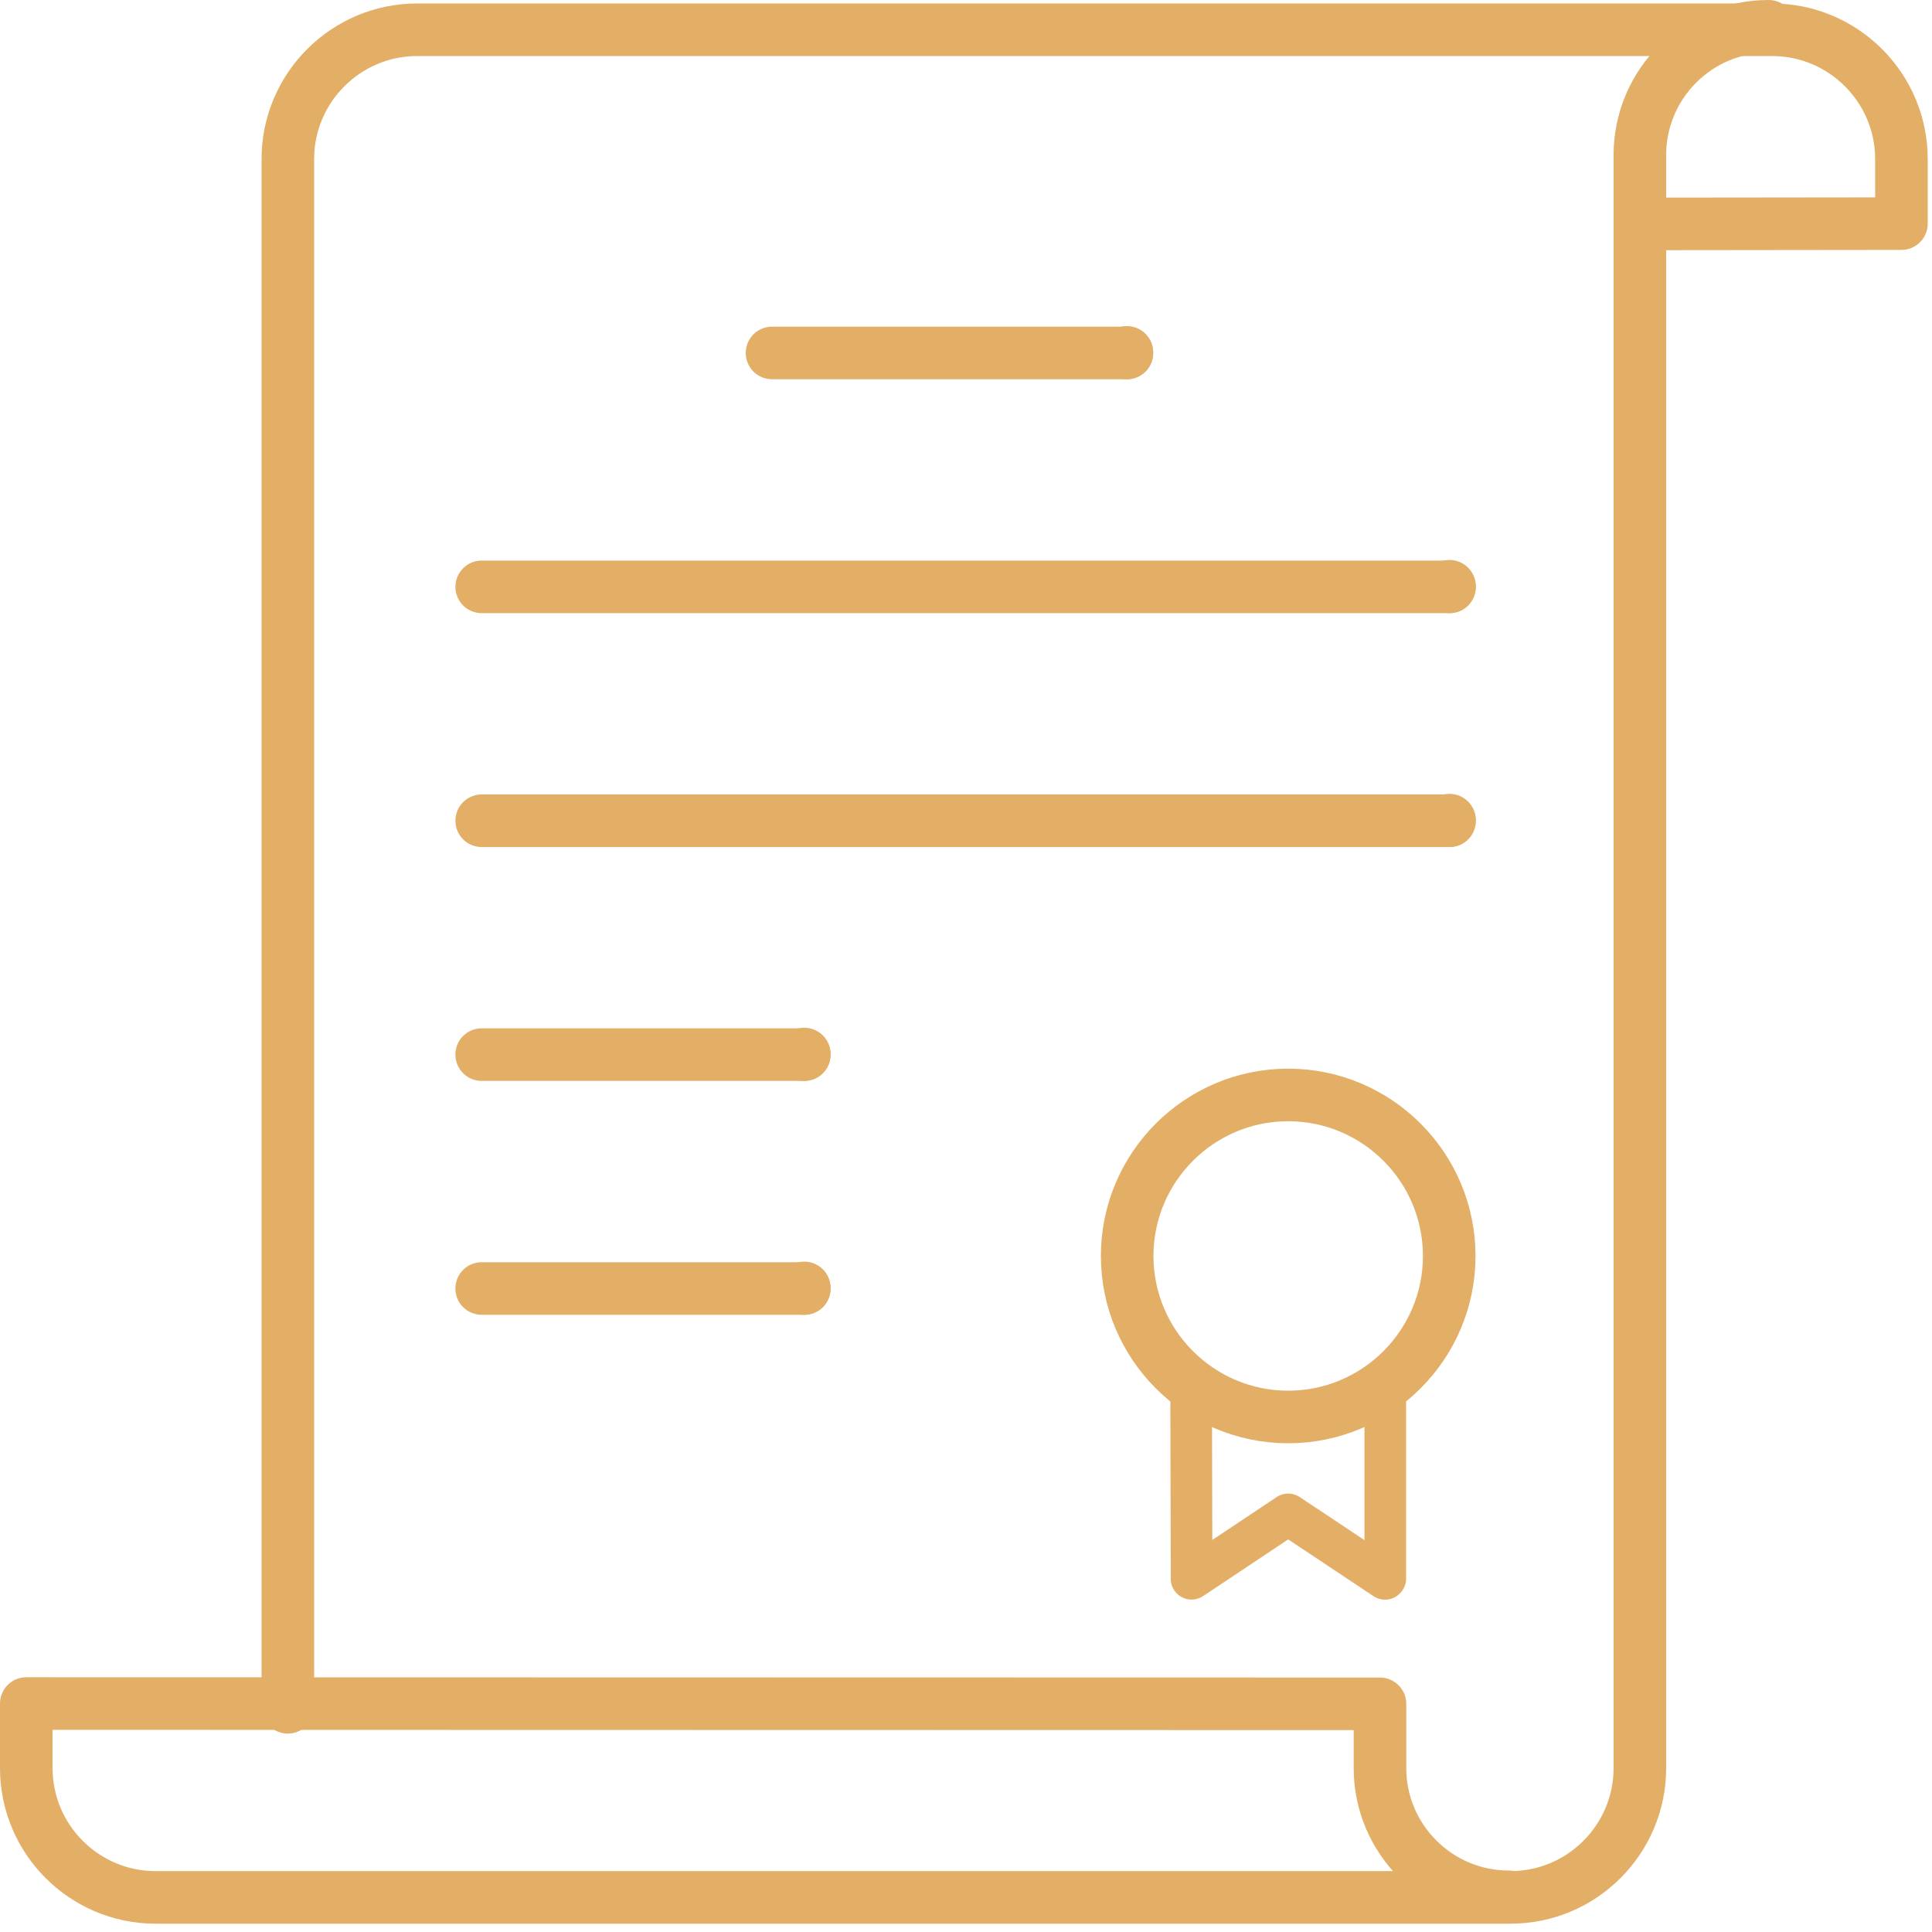 <?xml version="1.0" encoding="UTF-8"?>
<svg width="147px" height="147px" viewBox="0 0 147 147" version="1.1" xmlns="http://www.w3.org/2000/svg" xmlns:xlink="http://www.w3.org/1999/xlink">
    <title>8CA06AF0-BA11-4516-8C5E-A4F5A9A5821F@3x</title>
    <defs>
        <filter id="filter-1">
            <feColorMatrix in="SourceGraphic" type="matrix" values="0 0 0 0 1 0 0 0 0 1 0 0 0 0 1 0 0 0 1 0"></feColorMatrix>
        </filter>
    </defs>
    <g id="desktop" stroke="none" stroke-width="1" fill="none" fill-rule="evenodd" stroke-linecap="round" stroke-linejoin="round">
        <g id="HP-Hover" transform="translate(-1482, -2461)">
            <g id="kidum_ic-01" transform="translate(1315, 2323)" filter="url(#filter-1)">
                <g transform="translate(169, 140)">
                    <path d="M19.901,127.903 L19.901,10.104 C19.901,4.681 24.317,0.264 29.741,0.264 L132.831,0.264 C138.261,0.264 142.674,4.681 142.674,10.104 L142.674,15.015 L123.039,15.037" id="Stroke-1" stroke="#E3AE65" stroke-width="4"></path>
                    <path d="M132.568,0 C127.167,0 122.773,4.394 122.773,9.795 L122.773,132.527 C122.773,137.951 118.36,142.367 112.933,142.367 L9.84,142.367 C4.413,142.367 0,137.951 0,132.527 L0,127.617 L102.998,127.639 L102.998,132.527 C102.998,137.928 107.392,142.322 112.797,142.322" id="Stroke-3" stroke="#E3AE65" stroke-width="4"></path>
                    <polyline id="Stroke-5" stroke="#E3AE65" stroke-width="3.168" points="103.402 103.43 103.402 118.107 103.383 118.129 96.014 113.225 88.664 118.123 88.629 103.43"></polyline>
                    <path d="M96.014,81.311 C89.259,81.311 83.763,86.808 83.763,93.562 C83.763,100.319 89.259,105.813 96.014,105.813 C102.771,105.813 108.267,100.319 108.267,93.562 C108.267,86.808 102.771,81.311 96.014,81.311 Z" id="Stroke-7" stroke="#E3AE65" stroke-width="4"></path>
                    <line x1="59.195" y1="96.039" x2="34.649" y2="96.039" id="Stroke-9" stroke="#E3AE65" stroke-width="4"></line>
                    <line x1="59.195" y1="95.994" x2="59.195" y2="96.039" id="Stroke-11" stroke="#E3AE65" stroke-width="4"></line>
                    <line x1="59.195" y1="78.242" x2="34.649" y2="78.242" id="Stroke-13" stroke="#E3AE65" stroke-width="4"></line>
                    <line x1="59.195" y1="78.199" x2="59.195" y2="78.243" id="Stroke-15" stroke="#E3AE65" stroke-width="4"></line>
                    <line x1="108.288" y1="60.447" x2="34.651" y2="60.447" id="Stroke-17" stroke="#E3AE65" stroke-width="4"></line>
                    <line x1="108.288" y1="60.402" x2="108.288" y2="60.446" id="Stroke-19" stroke="#E3AE65" stroke-width="4"></line>
                    <line x1="108.288" y1="42.652" x2="34.651" y2="42.652" id="Stroke-21" stroke="#E3AE65" stroke-width="4"></line>
                    <line x1="108.288" y1="42.607" x2="108.288" y2="42.651" id="Stroke-23" stroke="#E3AE65" stroke-width="4"></line>
                    <line x1="83.742" y1="24.855" x2="56.742" y2="24.855" id="Stroke-25" stroke="#E3AE65" stroke-width="4"></line>
                    <line x1="83.742" y1="24.812" x2="83.742" y2="24.856" id="Stroke-27" stroke="#E3AE65" stroke-width="4"></line>
                </g>
            </g>
        </g>
    </g>
</svg>